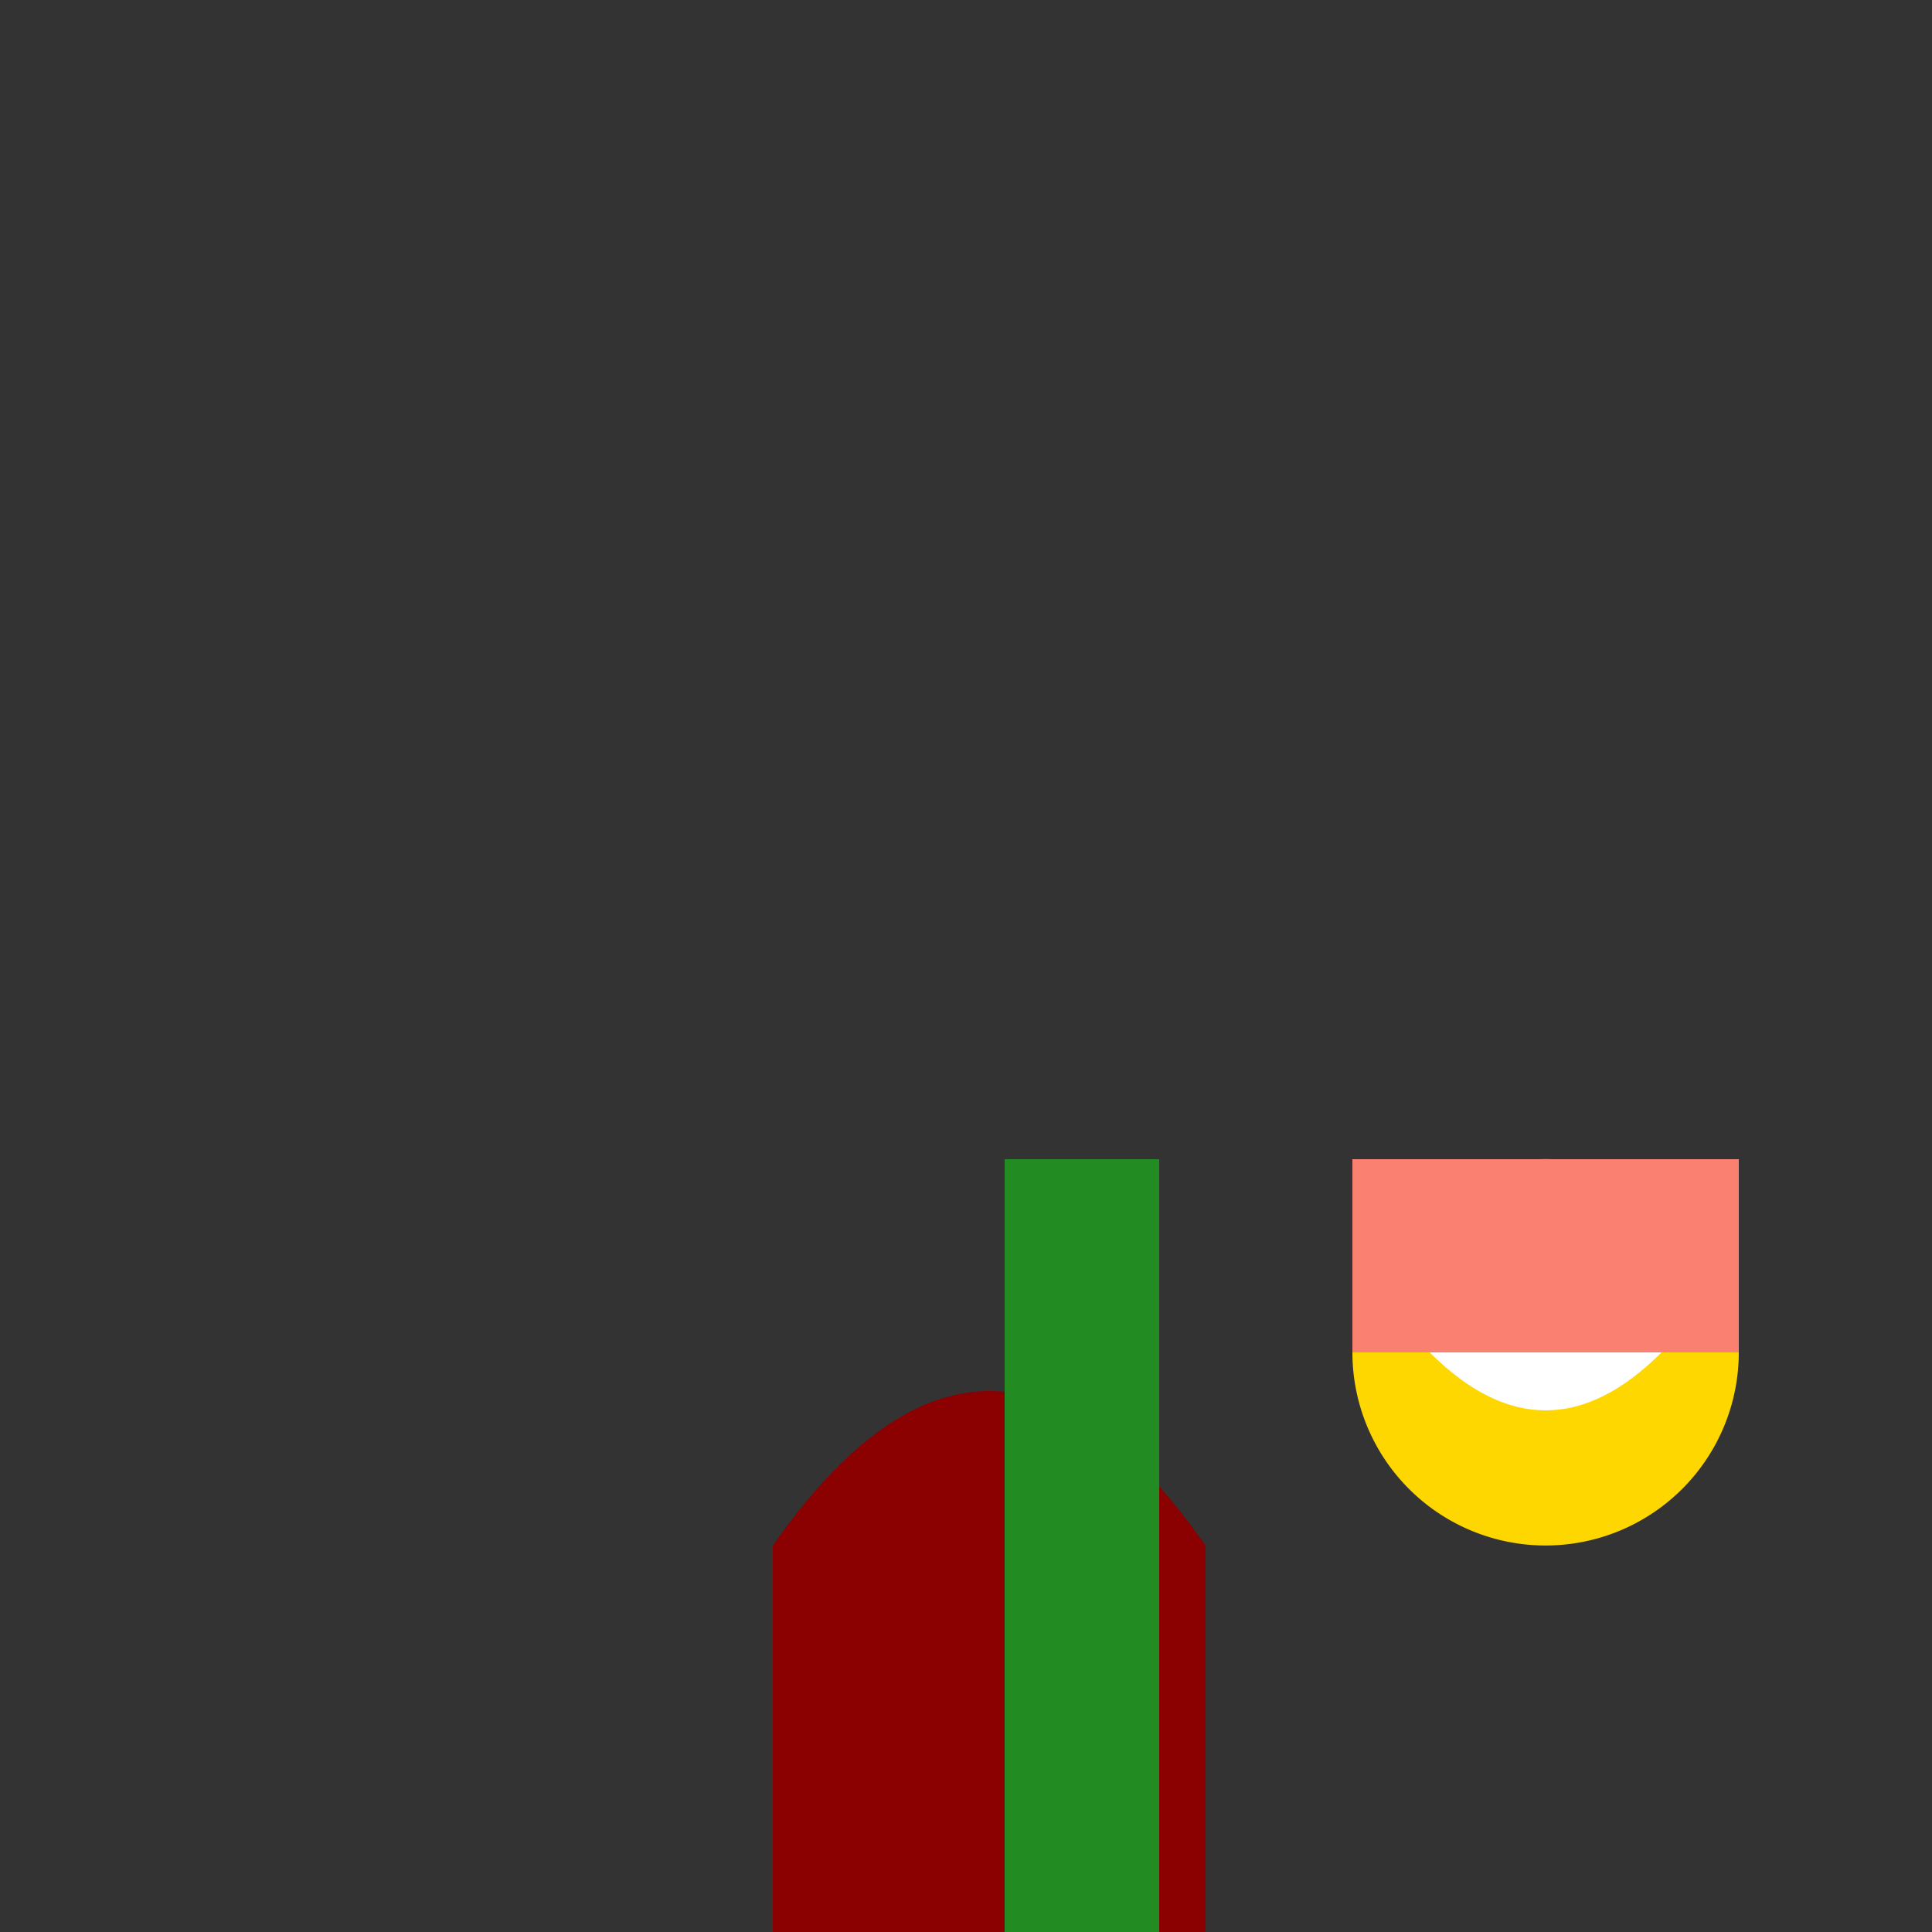 <!--

Generated by DrawGPT.
Free, open source, AI generated images in SVG, PNG, and HTML Canvas format.
https://drawgpt.ai

Created: 2024-02-15T18:37:25.278Z
Link: https://drawgpt.ai/prompt/164139/

-->
<svg xmlns="http://www.w3.org/2000/svg" xmlns:xlink="http://www.w3.org/1999/xlink" width="500" height="500"><rect width="100%" height="100%" fill="#333333" stroke="none"/><defs/><g><path fill="#8B0000" stroke="none" paint-order="stroke fill markers" d=" M 200 400 Q 256 320 312 400 L 312 512 L 200 512"/><rect fill="#228B22" stroke="none" x="260" y="300" width="40" height="200"/><path fill="#FFD700" stroke="none" paint-order="stroke fill markers" d=" M 450 350 A 50 50 0 1 1 450 349.95"/><rect fill="#FA8072" stroke="none" x="350" y="300" width="100" height="50"/><path fill="#FFFFFF" stroke="none" paint-order="stroke fill markers" d=" M 370 350 Q 400 380 430 350"/></g></svg>